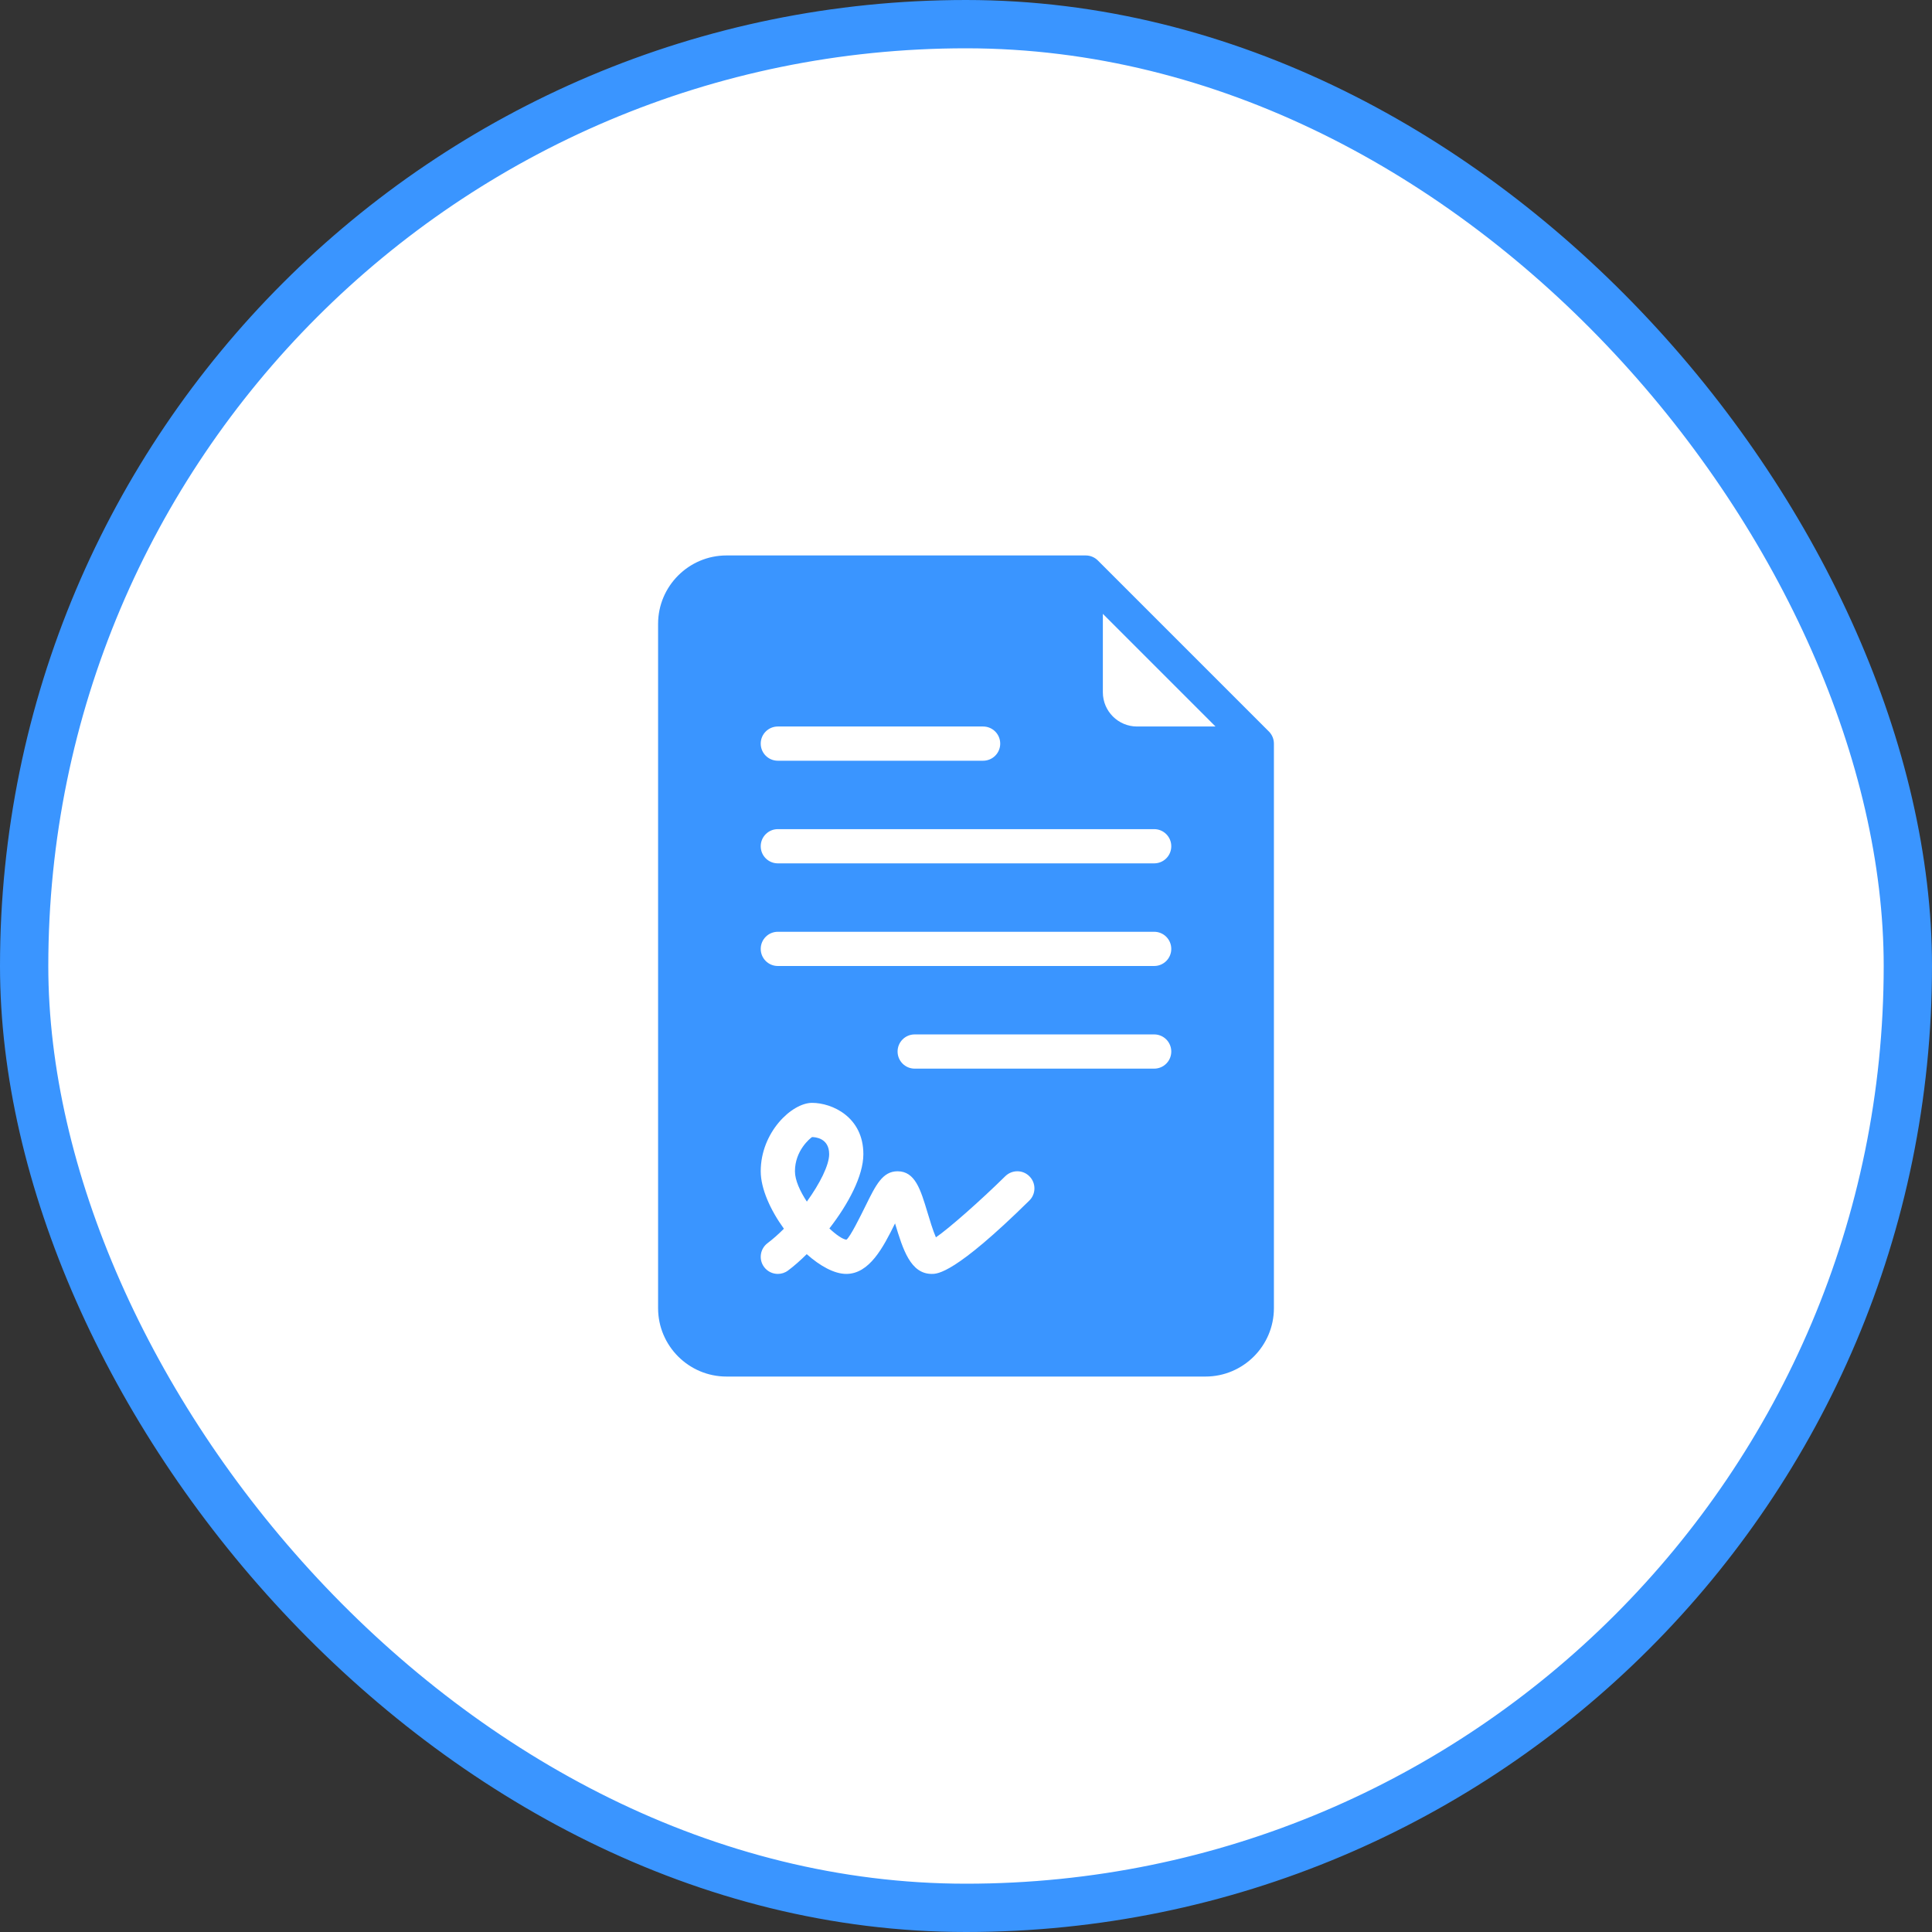 <svg width="80" height="80" viewBox="0 0 80 80" fill="none" xmlns="http://www.w3.org/2000/svg">
<rect x="0" y="0" width="80" height="80" fill="#333333" stroke="none"/>
<rect x="1" y="1" width="78" height="78" rx="39" fill="white"/>
<rect x="1" y="1" width="78" height="78" rx="39" stroke="#3A95FF" stroke-width="2"/>
<path d="M52.542 30.29L45.46 23.208C45.332 23.08 45.154 23 44.958 23H30.083C28.521 23 27.25 24.271 27.25 25.833V54.167C27.25 55.729 28.521 57 30.083 57H49.917C51.479 57 52.75 55.729 52.75 54.167V30.792C52.75 30.596 52.67 30.418 52.542 30.29ZM32.208 30.083H40.708C41.1 30.083 41.417 30.4 41.417 30.792C41.417 31.183 41.1 31.5 40.708 31.5H32.208C31.817 31.5 31.5 31.183 31.5 30.792C31.5 30.4 31.817 30.083 32.208 30.083ZM42.622 49.713C39.538 52.75 38.82 52.75 38.583 52.75C37.703 52.75 37.388 51.74 37.062 50.658C36.568 51.66 35.999 52.75 35.042 52.75C34.549 52.75 33.96 52.426 33.405 51.932C33.141 52.194 32.878 52.425 32.633 52.608C32.506 52.704 32.356 52.75 32.208 52.75C31.994 52.75 31.781 52.652 31.641 52.466C31.407 52.154 31.471 51.71 31.784 51.475C32.008 51.306 32.236 51.103 32.46 50.879C31.897 50.102 31.5 49.217 31.5 48.5C31.5 46.883 32.789 45.667 33.625 45.667C34.447 45.667 35.75 46.244 35.75 47.792C35.75 48.694 35.123 49.861 34.343 50.868C34.632 51.138 34.895 51.317 35.049 51.333C35.205 51.223 35.635 50.348 35.843 49.927C36.266 49.068 36.545 48.5 37.167 48.5C37.893 48.5 38.118 49.253 38.406 50.207C38.491 50.49 38.63 50.956 38.754 51.235C39.274 50.884 40.587 49.728 41.628 48.703C41.908 48.43 42.356 48.431 42.63 48.712C42.904 48.99 42.901 49.439 42.622 49.713ZM47.792 44.25H37.875C37.483 44.25 37.167 43.933 37.167 43.542C37.167 43.15 37.483 42.833 37.875 42.833H47.792C48.183 42.833 48.5 43.15 48.5 43.542C48.5 43.933 48.183 44.25 47.792 44.25ZM47.792 40H32.208C31.817 40 31.5 39.683 31.5 39.292C31.5 38.9 31.817 38.583 32.208 38.583H47.792C48.183 38.583 48.5 38.9 48.5 39.292C48.5 39.683 48.183 40 47.792 40ZM47.792 35.75H32.208C31.817 35.75 31.5 35.433 31.5 35.042C31.5 34.65 31.817 34.333 32.208 34.333H47.792C48.183 34.333 48.5 34.65 48.5 35.042C48.5 35.433 48.183 35.75 47.792 35.75ZM47.083 30.083C46.302 30.083 45.667 29.448 45.667 28.667V25.418L50.332 30.083H47.083Z" fill="#3A95FF"/>
<path d="M33.625 47.084C33.551 47.13 32.917 47.636 32.917 48.5C32.917 48.863 33.122 49.318 33.41 49.756C33.952 49.006 34.334 48.243 34.334 47.792C34.334 47.117 33.743 47.084 33.625 47.084Z" fill="#3A95FF"/>
</svg>
